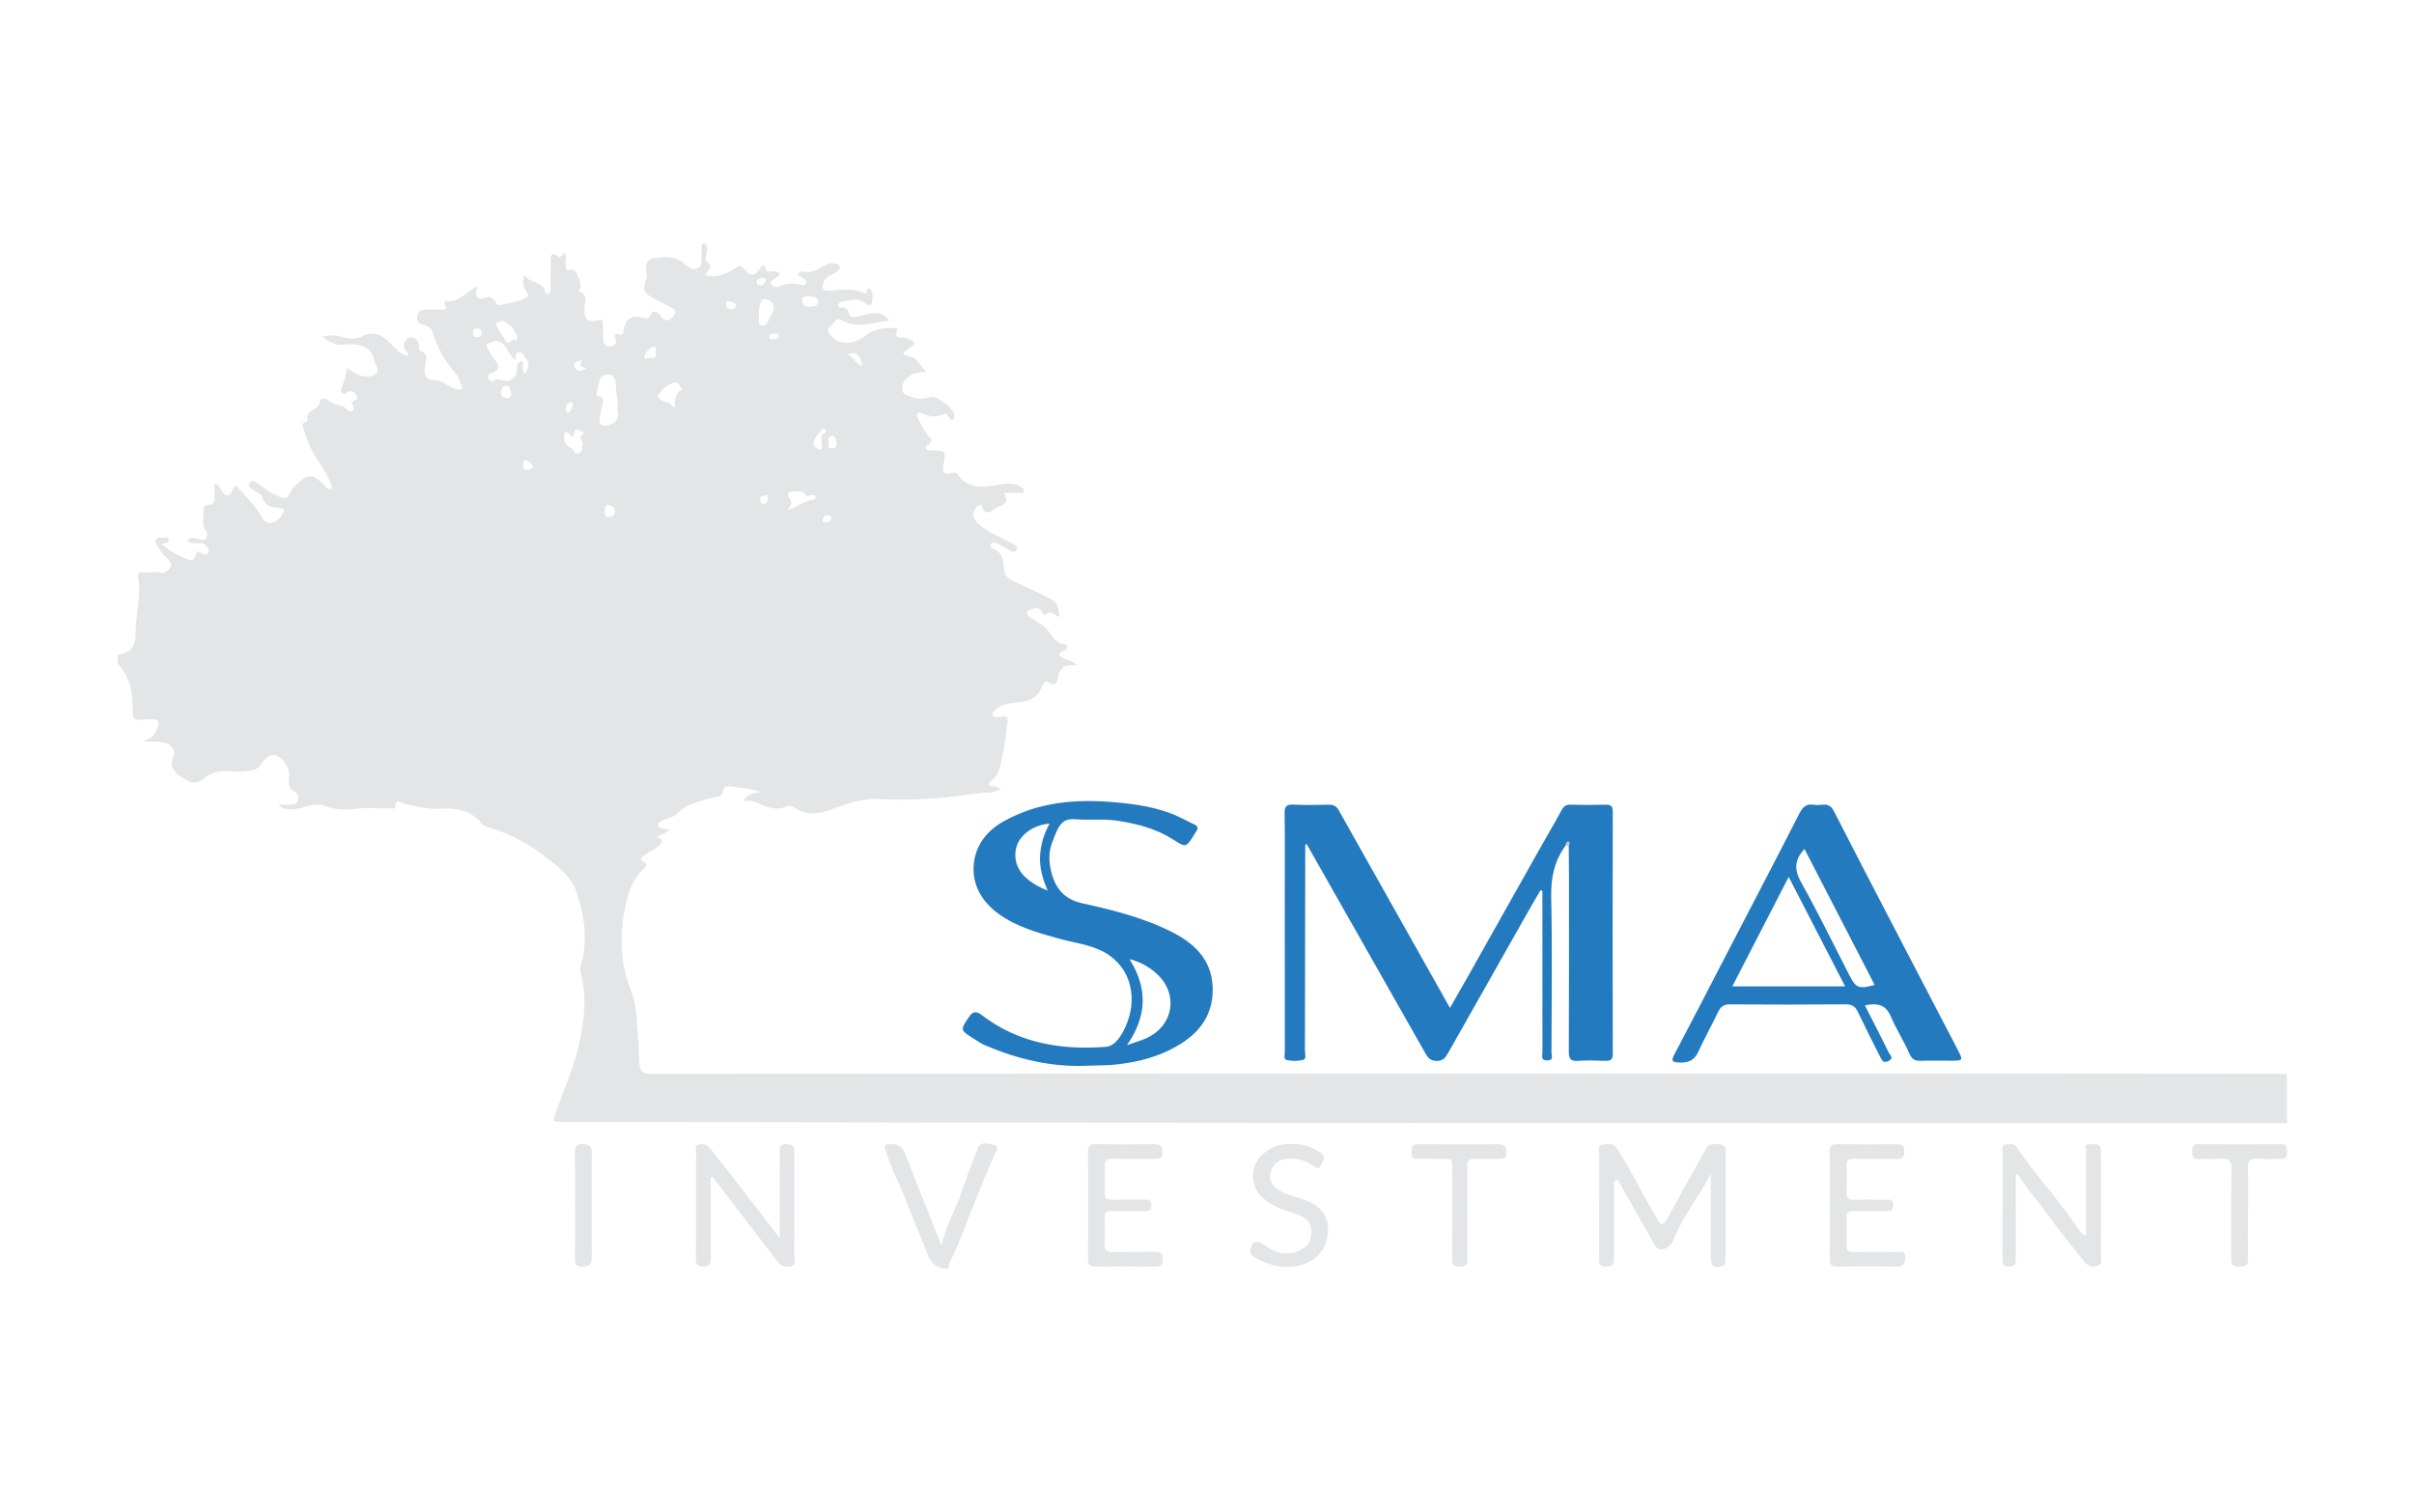 <?xml version="1.0" encoding="iso-8859-1"?>
<!-- Generator: Adobe Illustrator 25.0.1, SVG Export Plug-In . SVG Version: 6.00 Build 0)  -->
<svg version="1.1" id="Layer_1" xmlns="http://www.w3.org/2000/svg" xmlns:xlink="http://www.w3.org/1999/xlink" x="0px" y="0px"
	 viewBox="0 0 117.721 73.725" style="enable-background:new 0 0 117.721 73.725;" xml:space="preserve">
<g>
	<g>
		<g id="uMGyzg_1_">
			<g>
				<path style="fill:#E3E5E7;" d="M46.175,61.862c-0.849,0.009-0.924-0.707-1.161-1.255c-0.487-1.127-0.895-2.285-1.411-3.401
					c-0.166-0.359-0.295-0.75-0.431-1.13c-0.072-0.202-0.026-0.253,0.185-0.274c0.431-0.043,0.663,0.14,0.815,0.537
					c0.55,1.434,1.124,2.859,1.743,4.427c0.183-0.944,0.631-1.645,0.9-2.42c0.273-0.785,0.552-1.57,0.864-2.34
					c0.156-0.383,0.546-0.219,0.797-0.167c0.308,0.064,0.089,0.317,0.023,0.471c-0.504,1.181-0.995,2.365-1.456,3.564
					c-0.206,0.536-0.414,1.084-0.679,1.602c-0.062,0.121-0.122,0.243-0.098,0.387C46.236,61.862,46.205,61.862,46.175,61.862z"/>
				<path style="fill:#237ABE;" d="M76.358,41.229c-0.564,0.755-0.733,1.59-0.712,2.538c0.054,2.517,0.02,5.036,0.013,7.554
					c0,0.146,0.129,0.39-0.198,0.397c-0.342,0.008-0.242-0.244-0.242-0.415c-0.005-2.458-0.003-4.915-0.003-7.373
					c0-0.161,0-0.321,0-0.482c-0.031-0.01-0.061-0.02-0.092-0.031c-0.162,0.277-0.326,0.553-0.485,0.832
					c-1.345,2.373-2.691,4.747-4.031,7.123c-0.126,0.223-0.243,0.372-0.545,0.37c-0.298-0.001-0.421-0.138-0.549-0.365
					c-1.915-3.384-3.837-6.765-5.757-10.147c-0.02-0.024-0.039-0.049-0.059-0.073c-0.015,0.017-0.031,0.033-0.046,0.05
					c-0.004,3.347-0.007,6.693-0.016,10.04c0,0.154,0.092,0.399-0.092,0.445c-0.255,0.064-0.546,0.059-0.804,0.002
					c-0.16-0.035-0.084-0.265-0.084-0.407c-0.004-2.593-0.003-5.186-0.003-7.779c0-1.281,0.013-2.563-0.008-3.844
					c-0.006-0.347,0.102-0.438,0.435-0.422c0.573,0.026,1.148,0.017,1.722,0.003c0.223-0.005,0.367,0.066,0.476,0.26
					c1.796,3.196,3.595,6.39,5.431,9.652c0.319-0.56,0.612-1.068,0.9-1.58c1.159-2.059,2.317-4.119,3.476-6.178
					c0.354-0.629,0.724-1.25,1.066-1.886c0.107-0.2,0.225-0.276,0.451-0.269c0.558,0.017,1.118,0.017,1.676,0.001
					c0.263-0.008,0.371,0.051,0.37,0.345c-0.009,3.935-0.009,7.87,0,11.805c0.001,0.3-0.119,0.349-0.375,0.34
					c-0.437-0.016-0.878-0.027-1.314,0.003c-0.357,0.024-0.457-0.091-0.455-0.449c0.014-2.88,0.009-5.759,0.008-8.639
					c0-0.467-0.007-0.934-0.011-1.402c0.033-0.068,0.055-0.184-0.001-0.195C76.399,41.031,76.365,41.135,76.358,41.229z"/>
				<path style="fill:#237ABE;" d="M53.004,51.976c-1.75,0.078-3.403-0.328-4.998-1.011c-0.176-0.076-0.335-0.193-0.499-0.296
					c-0.702-0.438-0.69-0.431-0.235-1.098c0.194-0.284,0.383-0.235,0.596-0.071c1.795,1.375,3.869,1.72,6.047,1.555
					c0.485-0.037,0.787-0.57,0.986-1.016c0.575-1.29,0.308-2.839-1.037-3.593c-0.699-0.392-1.532-0.468-2.303-0.689
					c-1-0.287-2.008-0.565-2.867-1.19c-0.77-0.56-1.253-1.341-1.216-2.271c0.039-0.974,0.575-1.741,1.464-2.239
					c1.707-0.955,3.537-1.097,5.44-0.929c0.962,0.085,1.902,0.224,2.801,0.575c0.36,0.141,0.697,0.339,1.05,0.5
					c0.18,0.082,0.224,0.182,0.1,0.345c-0.045,0.059-0.076,0.129-0.116,0.192c-0.383,0.595-0.391,0.597-0.992,0.212
					c-0.818-0.525-1.718-0.762-2.676-0.918c-0.695-0.113-1.375-0.024-2.061-0.076c-0.664-0.05-0.838,0.176-1.198,1.192
					c-0.167,0.474-0.136,0.97-0.002,1.452c0.215,0.774,0.645,1.264,1.502,1.454c1.516,0.335,3.032,0.712,4.428,1.434
					c1.191,0.616,1.979,1.501,1.918,2.934c-0.047,1.102-0.628,1.892-1.518,2.459c-0.966,0.616-2.042,0.912-3.186,1.033
					C53.953,51.968,53.48,51.955,53.004,51.976z M55.189,46.804c-0.033-0.008-0.066-0.016-0.1-0.024
					c0.014,0.027,0.028,0.055,0.043,0.082c0.831,1.361,0.805,2.706-0.176,4.111c0.409-0.147,0.716-0.228,0.996-0.363
					c1.316-0.634,1.518-2.198,0.414-3.158C56.022,47.151,55.629,46.932,55.189,46.804z M51.09,43.433
					c-0.252-0.583-0.399-1.114-0.371-1.677c0.027-0.555,0.186-1.078,0.465-1.589c-0.862,0.069-1.547,0.623-1.651,1.29
					C49.403,42.291,49.917,42.968,51.09,43.433z"/>
				<path style="fill:#237ABE;" d="M90.943,49.032c0.403,0.791,0.795,1.548,1.171,2.312c0.057,0.115,0.261,0.255-0.014,0.399
					c-0.252,0.131-0.33-0.036-0.408-0.192c-0.37-0.729-0.736-1.459-1.089-2.196c-0.123-0.257-0.274-0.375-0.583-0.373
					c-1.888,0.016-3.776,0.014-5.664,0.002c-0.284-0.002-0.438,0.099-0.557,0.345c-0.32,0.661-0.677,1.304-0.982,1.971
					c-0.213,0.467-0.576,0.556-1.021,0.514c-0.229-0.022-0.303-0.088-0.168-0.342c0.89-1.683,1.76-3.378,2.637-5.068
					c1.164-2.244,2.337-4.483,3.486-6.734c0.159-0.312,0.331-0.473,0.685-0.423c0.148,0.021,0.303,0.017,0.452,0.001
					c0.276-0.031,0.424,0.074,0.554,0.331c0.966,1.896,1.95,3.782,2.931,5.67c1.022,1.967,2.047,3.932,3.071,5.898
					c0.304,0.584,0.304,0.584-0.333,0.584c-0.483,0-0.967-0.013-1.45,0.005c-0.271,0.01-0.415-0.06-0.536-0.331
					c-0.279-0.626-0.652-1.21-0.92-1.839C91.958,48.985,91.544,48.908,90.943,49.032z M89.979,48.105
					c-0.926-1.795-1.82-3.53-2.752-5.337c-0.942,1.83-1.834,3.56-2.749,5.337C86.34,48.105,88.117,48.105,89.979,48.105z
					 M87.997,41.404c-0.512,0.557-0.496,1.031-0.16,1.632c0.829,1.484,1.572,3.016,2.35,4.529c0.321,0.625,0.461,0.682,1.231,0.469
					C90.28,45.828,89.146,43.63,87.997,41.404z"/>
				<path style="fill:#E3E5E7;" d="M83.431,57.249c-0.579,1.112-1.378,2.081-1.827,3.241c-0.094,0.243-0.293,0.4-0.533,0.446
					c-0.249,0.048-0.351-0.166-0.458-0.357c-0.52-0.931-1.048-1.858-1.574-2.785c-0.057-0.1-0.089-0.266-0.235-0.231
					c-0.155,0.036-0.092,0.202-0.092,0.312c-0.005,1.13-0.005,2.261-0.001,3.391c0.001,0.274,0.008,0.502-0.384,0.51
					c-0.399,0.007-0.339-0.24-0.339-0.477c0-1.673-0.003-3.346,0.005-5.019c0.001-0.16-0.106-0.41,0.154-0.453
					c0.258-0.043,0.553-0.095,0.728,0.208c0.372,0.645,0.776,1.275,1.108,1.94c0.268,0.538,0.604,1.034,0.88,1.565
					c0.134,0.259,0.285,0.169,0.394-0.027c0.469-0.838,0.933-1.68,1.399-2.521c0.181-0.326,0.355-0.656,0.544-0.978
					c0.177-0.301,0.478-0.219,0.736-0.187c0.282,0.034,0.212,0.287,0.212,0.472c0.004,1.673,0.003,3.346,0.001,5.019
					c0,0.175,0.039,0.37-0.207,0.441c-0.34,0.098-0.51-0.017-0.511-0.375c-0.003-1.236-0.001-2.472-0.001-3.708
					C83.431,57.532,83.431,57.391,83.431,57.249z"/>
				<path style="fill:#E3E5E7;" d="M34.66,57.42c0,1.293-0.001,2.585,0.001,3.878c0,0.233,0.019,0.459-0.325,0.473
					c-0.279,0.011-0.405-0.053-0.402-0.37c0.014-1.734,0.005-3.468,0.009-5.202c0-0.137-0.072-0.328,0.141-0.378
					c0.199-0.046,0.393-0.019,0.533,0.159c0.379,0.485,0.758,0.97,1.135,1.456c0.73,0.944,1.458,1.889,2.269,2.941
					c0-1.152,0-2.169,0-3.187c0-0.347,0.011-0.694-0.004-1.04c-0.01-0.247,0.065-0.357,0.331-0.348
					c0.254,0.008,0.407,0.074,0.394,0.361c-0.01,0.226-0.002,0.452-0.002,0.678c0,1.478,0.004,2.955-0.005,4.433
					c-0.001,0.162,0.11,0.4-0.132,0.471c-0.254,0.074-0.502,0.036-0.683-0.212c-0.311-0.423-0.638-0.834-0.958-1.251
					c-0.737-0.962-1.473-1.926-2.21-2.888C34.721,57.403,34.691,57.411,34.66,57.42z"/>
				<path style="fill:#E3E5E7;" d="M98.301,57.303c0,0.324,0,0.647,0,0.971c0,1.04-0.002,2.081,0.002,3.121
					c0.001,0.217-0.012,0.375-0.304,0.379c-0.295,0.005-0.35-0.125-0.349-0.382c0.007-1.734,0.003-3.468,0.006-5.202
					c0-0.152-0.062-0.366,0.199-0.374c0.183-0.006,0.369-0.067,0.517,0.158c0.517,0.786,1.112,1.512,1.705,2.243
					c0.447,0.55,0.859,1.137,1.278,1.714c0.089,0.123,0.175,0.242,0.302,0.327c0.13-0.044,0.075-0.151,0.075-0.229
					c0.003-1.312,0.001-2.623,0.004-3.935c0-0.109-0.118-0.303,0.136-0.283c0.206,0.016,0.48-0.116,0.571,0.205
					c0.028,0.098,0.013,0.21,0.013,0.315c0.001,1.628,0.002,3.257-0.002,4.885c-0.001,0.185,0.085,0.428-0.155,0.52
					c-0.243,0.093-0.473,0.025-0.645-0.193c-0.631-0.8-1.282-1.584-1.875-2.415c-0.447-0.626-0.98-1.187-1.37-1.858
					C98.373,57.283,98.337,57.293,98.301,57.303z"/>
				<path style="fill:#E3E5E7;" d="M89.235,58.786c0-0.874,0.009-1.748-0.005-2.622c-0.005-0.279,0.091-0.364,0.366-0.361
					c0.966,0.013,1.933,0.013,2.899,0c0.273-0.004,0.371,0.08,0.37,0.36c-0.001,0.276-0.09,0.369-0.367,0.363
					c-0.694-0.015-1.389,0.004-2.084-0.01c-0.269-0.005-0.382,0.075-0.369,0.358c0.019,0.421,0.022,0.845-0.001,1.265
					c-0.017,0.312,0.116,0.385,0.399,0.375c0.467-0.018,0.936-0.012,1.404-0.001c0.203,0.004,0.485-0.101,0.476,0.287
					c-0.008,0.356-0.267,0.258-0.456,0.262c-0.483,0.01-0.967,0.014-1.449-0.001c-0.265-0.008-0.386,0.066-0.373,0.354
					c0.02,0.436,0.016,0.874,0.001,1.311c-0.009,0.264,0.103,0.335,0.349,0.332c0.694-0.011,1.389-0.007,2.084-0.002
					c0.184,0.001,0.454-0.061,0.438,0.236c-0.012,0.229-0.025,0.497-0.425,0.484c-0.965-0.031-1.933-0.018-2.899-0.005
					c-0.277,0.004-0.368-0.087-0.363-0.363C89.243,60.535,89.235,59.66,89.235,58.786z"/>
				<path style="fill:#E3E5E7;" d="M53.061,58.784c0-0.859,0.008-1.719-0.005-2.578c-0.004-0.276,0.053-0.411,0.371-0.405
					c0.951,0.018,1.903,0.011,2.855,0.003c0.279-0.002,0.41,0.085,0.416,0.388c0.006,0.314-0.158,0.333-0.397,0.33
					c-0.695-0.008-1.39,0.005-2.084-0.007c-0.251-0.004-0.353,0.079-0.345,0.337c0.015,0.437,0.018,0.875-0.001,1.311
					c-0.013,0.295,0.123,0.355,0.38,0.348c0.528-0.013,1.057,0.001,1.586-0.005c0.197-0.002,0.312,0.044,0.312,0.274
					c0,0.22-0.095,0.288-0.301,0.285c-0.544-0.007-1.088,0.007-1.631-0.005c-0.251-0.006-0.354,0.079-0.345,0.338
					c0.015,0.437,0.018,0.875-0.001,1.311c-0.013,0.295,0.125,0.352,0.381,0.347c0.695-0.011,1.39,0.007,2.084-0.009
					c0.283-0.007,0.359,0.099,0.362,0.368c0.004,0.288-0.112,0.357-0.377,0.354c-0.967-0.011-1.934-0.012-2.9,0
					c-0.276,0.004-0.369-0.088-0.365-0.364C53.069,60.533,53.061,59.659,53.061,58.784z"/>
				<path style="fill:#E3E5E7;" d="M62.972,55.801c0.517-0.039,0.975,0.125,1.403,0.401c0.293,0.19,0.167,0.397,0.048,0.618
					c-0.15,0.278-0.286,0.095-0.43,0c-0.378-0.249-0.792-0.342-1.243-0.303c-0.392,0.034-0.649,0.241-0.77,0.596
					c-0.128,0.375,0.01,0.677,0.336,0.895c0.356,0.238,0.775,0.323,1.171,0.461c0.975,0.34,1.339,0.823,1.269,1.707
					c-0.062,0.795-0.676,1.44-1.553,1.58c-0.675,0.108-1.319-0.05-1.915-0.369c-0.172-0.092-0.382-0.214-0.306-0.488
					c0.103-0.372,0.338-0.442,0.669-0.186c0.542,0.418,1.109,0.561,1.764,0.249c0.416-0.198,0.546-0.499,0.535-0.939
					c-0.011-0.427-0.28-0.622-0.602-0.755c-0.428-0.176-0.882-0.28-1.294-0.508c-0.725-0.401-1.072-1.029-0.916-1.728
					c0.146-0.653,0.863-1.204,1.608-1.233C62.822,55.799,62.897,55.801,62.972,55.801z"/>
				<path style="fill:#E3E5E7;" d="M109.625,59.194c0,0.738-0.015,1.477,0.007,2.215c0.009,0.328-0.145,0.366-0.412,0.364
					c-0.261-0.002-0.42-0.027-0.416-0.36c0.016-1.461-0.011-2.923,0.018-4.384c0.008-0.433-0.135-0.549-0.537-0.515
					c-0.36,0.031-0.724-0.004-1.086,0.009c-0.256,0.009-0.299-0.124-0.295-0.337c0.004-0.21-0.003-0.384,0.297-0.382
					c1.343,0.009,2.687,0.01,4.03,0c0.294-0.002,0.301,0.161,0.302,0.377c0.001,0.207-0.029,0.351-0.29,0.342
					c-0.377-0.013-0.758,0.027-1.131-0.01c-0.42-0.042-0.509,0.128-0.494,0.512C109.646,57.747,109.625,58.471,109.625,59.194z"/>
				<path style="fill:#E3E5E7;" d="M71.559,59.16c0,0.753-0.011,1.507,0.005,2.26c0.006,0.292-0.118,0.351-0.378,0.353
					c-0.269,0.002-0.372-0.079-0.37-0.361c0.011-1.416,0.007-2.833,0.004-4.25c-0.001-0.724,0.069-0.636-0.666-0.642
					c-0.332-0.003-0.665-0.014-0.996,0.004c-0.277,0.015-0.326-0.121-0.322-0.356c0.004-0.223,0.025-0.368,0.313-0.365
					c1.314,0.012,2.627,0.008,3.941,0.003c0.272-0.001,0.364,0.115,0.375,0.381c0.012,0.307-0.143,0.344-0.39,0.336
					c-0.377-0.012-0.756,0.012-1.132-0.008c-0.295-0.016-0.397,0.085-0.39,0.384C71.571,57.653,71.559,58.407,71.559,59.16z"/>
				<path style="fill:#E3E5E7;" d="M28.042,58.765c0-0.843,0.008-1.686-0.004-2.529c-0.004-0.284,0.036-0.452,0.385-0.437
					c0.297,0.013,0.439,0.087,0.437,0.413c-0.01,1.716-0.01,3.433,0,5.149c0.002,0.326-0.139,0.401-0.436,0.414
					c-0.348,0.015-0.391-0.15-0.386-0.436C28.05,60.482,28.042,59.623,28.042,58.765z"/>
				<path style="fill:#C4C9D6;" d="M76.358,41.229c0.007-0.094,0.041-0.198,0.142-0.178c0.056,0.011,0.034,0.127,0.001,0.195
					C76.453,41.241,76.406,41.235,76.358,41.229z"/>
				<path style="fill:#C4C9D6;" d="M63.651,41.208c0.015-0.017,0.031-0.033,0.046-0.05c0.02,0.024,0.039,0.049,0.059,0.073
					C63.722,41.224,63.687,41.216,63.651,41.208z"/>
			</g>
		</g>
		<path style="fill:none;" d="M37.279,24.158c-0.103,0.037-0.254,0.061-0.209,0.232c0.022,0.083,0.054,0.191,0.164,0.185
			c0.173-0.01,0.186-0.165,0.228-0.279C37.454,24.165,37.374,24.124,37.279,24.158z"/>
		<path style="fill:none;" d="M37.038,14.942c-0.037,0.11-0.019,0.238-0.026,0.371c0.053,0.181-0.119,0.492,0.115,0.555
			c0.29,0.078,0.338-0.27,0.458-0.464c0.055-0.089,0.112-0.183,0.138-0.283c0.081-0.31-0.124-0.456-0.367-0.521
			C37.091,14.531,37.09,14.788,37.038,14.942z"/>
		<path style="fill:none;" d="M37.515,16.441c-0.003,0.133,0.13,0.082,0.209,0.1c0.112-0.005,0.232-0.03,0.249-0.15
			c0.016-0.121-0.101-0.129-0.192-0.127C37.657,16.267,37.52,16.29,37.515,16.441z"/>
		<path style="fill:none;" d="M37.119,13.911c0.146-0.013,0.187-0.125,0.226-0.241c-0.019-0.125-0.115-0.128-0.201-0.106
			c-0.11,0.029-0.259,0.048-0.255,0.196C36.892,13.881,37.003,13.921,37.119,13.911z"/>
		<path style="fill:none;" d="M31.582,17.474c0.133-0.089,0.497,0.112,0.378-0.322c-0.002-0.068,0.135-0.258-0.072-0.234
			c-0.227,0.027-0.371,0.238-0.46,0.443C31.38,17.473,31.494,17.533,31.582,17.474z"/>
		<path style="fill:none;" d="M35.64,15.081c0.114,0.008,0.237-0.024,0.246-0.141c0.017-0.21-0.188-0.194-0.317-0.248
			c-0.113-0.047-0.168,0.007-0.176,0.161C35.409,14.965,35.476,15.069,35.64,15.081z"/>
		<path style="fill:none;" d="M32.585,19.636c0.112,0.023,0.124,0.209,0.353,0.216c-0.097-0.293-0.002-0.529,0.153-0.745
			c0.048-0.066,0.261-0.053,0.118-0.201c-0.092-0.096-0.129-0.298-0.336-0.242c-0.347,0.094-0.617,0.345-0.772,0.616
			C32.019,19.423,32.352,19.587,32.585,19.636z"/>
		<path style="fill:none;" d="M42.048,17.851c-0.075-0.566-0.311-0.745-0.706-0.562C41.607,17.42,41.726,17.723,42.048,17.851z"/>
		<path style="fill:none;" d="M40.119,25.338c-0.014,0.086,0.034,0.151,0.118,0.145c0.135-0.01,0.253-0.065,0.301-0.2
			c0-0.131-0.082-0.149-0.177-0.149C40.226,25.135,40.142,25.204,40.119,25.338z"/>
		<path style="fill:none;" d="M40.554,21.867c0.137,0.008,0.257-0.07,0.242-0.206c-0.016-0.148-0.007-0.334-0.19-0.419
			c-0.139,0.029-0.271,0.127-0.208,0.237C40.472,21.607,40.261,21.85,40.554,21.867z"/>
		<path style="fill:none;" d="M39.786,24.241c0.001-0.106-0.095-0.09-0.167-0.095c-0.119-0.008-0.243,0.144-0.358-0.037
			c-0.141-0.224-0.379-0.14-0.58-0.136c-0.22,0.005-0.365,0.075-0.177,0.329c0.161,0.218,0.076,0.404-0.118,0.555
			c0.471-0.06,0.809-0.472,1.299-0.49C39.722,24.366,39.786,24.286,39.786,24.241z"/>
		<path style="fill:none;" d="M23.247,16.008c-0.135-0.002-0.186,0.073-0.186,0.198c0.001,0.137,0.042,0.243,0.203,0.234
			c0.137-0.007,0.236-0.083,0.231-0.225C23.49,16.073,23.382,16.016,23.247,16.008z"/>
		<path style="fill:none;" d="M39.94,21.915c0.095,0.035,0.153-0.026,0.147-0.105c-0.022-0.277-0.155-0.576,0.206-0.74
			c-0.032-0.069-0.04-0.123-0.07-0.141c-0.028-0.017-0.097-0.01-0.119,0.013c-0.168,0.185-0.363,0.367-0.426,0.61
			C39.634,21.719,39.77,21.853,39.94,21.915z"/>
		<path style="fill:none;" d="M39.479,14.956c0.163-0.01,0.424-0.02,0.421-0.25c-0.004-0.264-0.269-0.219-0.462-0.255
			c-0.123,0.036-0.329-0.054-0.326,0.193C39.115,14.872,39.295,14.967,39.479,14.956z"/>
		<path style="fill:none;" d="M30.026,18.699c0-0.204-0.08-0.432-0.36-0.436c-0.156-0.002-0.332,0.063-0.384,0.198
			c-0.099,0.258-0.143,0.538-0.201,0.81c-0.003,0.012,0.069,0.056,0.109,0.06c0.291,0.029,0.223,0.232,0.193,0.404
			c-0.039,0.221-0.113,0.436-0.143,0.658c-0.043,0.323,0.117,0.436,0.431,0.351c0.425-0.114,0.528-0.397,0.44-0.769
			C30.171,19.53,30.025,19.122,30.026,18.699z"/>
		<path style="fill:none;" d="M28.377,17.559c-0.195,0.084-0.49,0.069-0.342,0.369c0.118,0.24,0.307,0.17,0.572,0.02
			C28.274,17.918,28.26,17.777,28.377,17.559z"/>
		<path style="fill:none;" d="M28.289,21.013c-0.128-0.056-0.297-0.13-0.29,0.144c0.004,0.172-0.085,0.173-0.189,0.064
			c-0.05-0.052-0.071-0.136-0.175-0.143c-0.114,0.005-0.112,0.1-0.123,0.191c-0.038,0.319,0.137,0.48,0.397,0.625
			c0.099,0.055,0.073,0.297,0.306,0.211c0.237-0.088,0.16-0.284,0.197-0.45c0.036-0.159-0.22-0.305-0.08-0.391
			C28.603,21.097,28.384,21.055,28.289,21.013z"/>
		<path style="fill:none;" d="M29.706,24.628c-0.187-0.041-0.186,0.142-0.21,0.261c0.003,0.159-0.025,0.333,0.205,0.328
			c0.151-0.004,0.275-0.101,0.29-0.236C30.013,24.795,29.863,24.662,29.706,24.628z"/>
		<path style="fill:none;" d="M27.703,20.117c0.158-0.049,0.19-0.211,0.23-0.319c0.016-0.126-0.039-0.18-0.122-0.166
			c-0.186,0.031-0.216,0.177-0.214,0.335C27.597,20.043,27.611,20.145,27.703,20.117z"/>
		<path style="fill:none;" d="M24.65,16.61c0.182,0.325,0.293-0.175,0.467-0.034c0.059,0.049,0.097-0.013,0.104-0.084
			c0.029-0.29-0.485-0.856-0.785-0.84c-0.086,0.065-0.334,0.028-0.202,0.271C24.361,16.158,24.519,16.377,24.65,16.61z"/>
		<path style="fill:none;" d="M25.623,17.449c-0.08-0.113-0.128-0.293-0.327-0.264c-0.221,0.033-0.1,0.249-0.198,0.376
			c-0.246-0.241-0.337-0.537-0.544-0.764c-0.253-0.277-0.558-0.131-0.743-0.04c-0.224,0.11,0.061,0.315,0.117,0.479
			c0.033,0.096,0.107,0.18,0.172,0.263c0.225,0.29,0.355,0.553-0.146,0.695c-0.132,0.037-0.201,0.141-0.131,0.28
			c0.063,0.124,0.17,0.19,0.289,0.08c0.092-0.085,0.148-0.088,0.268-0.038c0.454,0.187,0.849-0.066,0.833-0.564
			c-0.008-0.25,0.086-0.297,0.257-0.347c0.089,0.208-0.04,0.436,0.124,0.622C25.825,17.889,25.835,17.747,25.623,17.449z"/>
		<path style="fill:none;" d="M24.706,18.814c-0.196-0.017-0.243,0.148-0.27,0.29c-0.042,0.218,0.127,0.285,0.291,0.307
			c0.14,0.019,0.207-0.087,0.217-0.234C24.864,19.063,24.933,18.834,24.706,18.814z"/>
		<path style="fill:none;" d="M25.679,22.432c-0.175,0.037-0.167,0.15-0.163,0.25c0.006,0.145,0.051,0.276,0.234,0.23
			c0.108-0.027,0.303-0.121,0.247-0.187C25.908,22.62,25.766,22.531,25.679,22.432z"/>
		<path style="fill:#C4C9D6;" d="M38.386,24.858c-0.002,0-0.004,0.002-0.007,0.002c-0.006,0.011-0.011,0.021-0.017,0.032
			c0.006-0.01,0.013-0.02,0.019-0.029C38.383,24.861,38.384,24.859,38.386,24.858z"/>
		<path style="fill:#E3E5E7;" d="M111.42,52.37c-26.543-0.038-53.086-0.006-79.629,0.002c-0.392,0-0.581-0.042-0.609-0.511
			c-0.023-0.388-0.021-0.779-0.058-1.167c-0.075-0.774-0.043-1.575-0.33-2.305c-0.477-1.211-0.588-2.445-0.383-3.712
			c0.14-0.863,0.328-1.719,1.022-2.348c0.114-0.103,0.143-0.193-0.02-0.272c-0.286-0.137-0.101-0.264,0.024-0.355
			c0.218-0.159,0.472-0.272,0.678-0.443c0.199-0.165,0.271-0.362-0.123-0.43c0.229-0.123,0.474-0.16,0.65-0.391
			c-0.119-0.009-0.193-0.011-0.266-0.02c-0.12-0.015-0.27-0.037-0.291-0.164c-0.024-0.14,0.146-0.181,0.239-0.234
			c0.222-0.126,0.518-0.163,0.684-0.334c0.485-0.497,1.124-0.612,1.74-0.782c0.226-0.062,0.475,0.008,0.51-0.35
			c0.014-0.144,0.202-0.229,0.366-0.202c0.448,0.074,0.909,0.083,1.468,0.262c-0.37,0.095-0.66,0.103-0.832,0.452
			c0.409-0.083,0.712,0.115,1.043,0.244c0.336,0.132,0.7,0.191,1.052,0.019c0.122-0.06,0.241-0.044,0.342,0.028
			c0.588,0.422,1.197,0.363,1.837,0.126c0.744-0.276,1.483-0.564,2.311-0.514c1.642,0.099,3.276-0.045,4.897-0.289
			c0.326-0.049,0.698,0.031,1.071-0.197c-0.152-0.065-0.231-0.118-0.315-0.13c-0.332-0.05-0.379-0.112-0.08-0.343
			c0.223-0.172,0.319-0.47,0.383-0.751c0.129-0.569,0.23-1.141,0.29-1.724c0.04-0.38,0.213-0.757-0.439-0.547
			c-0.084,0.027-0.18-0.008-0.241-0.09c-0.044-0.059-0.023-0.102,0.017-0.156c0.281-0.376,0.747-0.441,1.126-0.478
			c0.669-0.065,0.993-0.171,1.269-0.789c0.095-0.213,0.15-0.33,0.394-0.146c0.138,0.105,0.32,0.026,0.345-0.155
			c0.073-0.521,0.303-0.843,0.985-0.705c-0.324-0.321-0.703-0.277-0.905-0.544c0.058-0.136,0.193-0.147,0.287-0.213
			c0.153-0.106,0.164-0.281-0.009-0.295c-0.466-0.039-0.605-0.408-0.84-0.699c-0.22-0.272-0.553-0.412-0.835-0.61
			c-0.09-0.063-0.178-0.123-0.159-0.247c0.018-0.114,0.128-0.108,0.208-0.142c0.198-0.083,0.381-0.113,0.505,0.117
			c0.044,0.082,0.149,0.198,0.195,0.148c0.263-0.284,0.437,0.059,0.677,0.103c-0.058-0.343-0.059-0.684-0.381-0.849
			c-0.625-0.319-1.26-0.617-1.899-0.909c-0.269-0.123-0.405-0.269-0.427-0.602c-0.023-0.349-0.055-0.763-0.48-0.944
			c-0.093-0.039-0.231-0.089-0.181-0.216c0.056-0.145,0.22-0.103,0.316-0.062c0.219,0.095,0.421,0.228,0.633,0.34
			c0.106,0.056,0.228,0.133,0.317-0.013c0.091-0.149-0.048-0.226-0.14-0.285c-0.164-0.105-0.346-0.184-0.52-0.273
			c-0.454-0.234-0.934-0.427-1.284-0.825c-0.233-0.265-0.214-0.513,0.032-0.751c0.077-0.075,0.177-0.157,0.232,0.023
			c0.123,0.403,0.41,0.27,0.59,0.12c0.235-0.197,0.853-0.198,0.463-0.801c0.28,0,0.522,0.003,0.763-0.001
			c0.084-0.001,0.2,0.033,0.229-0.083c0.025-0.1-0.067-0.163-0.139-0.211c-0.345-0.232-0.717-0.159-1.092-0.1
			c-0.732,0.114-1.473,0.246-1.993-0.495c-0.088-0.125-0.218-0.115-0.327-0.08c-0.446,0.14-0.416-0.145-0.368-0.414
			c0.119-0.661,0.122-0.664-0.526-0.689c-0.03-0.001-0.06,0-0.091-0.001c-0.091-0.002-0.195,0.003-0.239-0.091
			c-0.056-0.117,0.058-0.145,0.126-0.195c0.161-0.117,0.201-0.197,0.029-0.385c-0.226-0.249-0.375-0.568-0.543-0.865
			c-0.041-0.071-0.061-0.189-0.03-0.258c0.049-0.109,0.168-0.032,0.235-0.005c0.344,0.136,0.678,0.226,1.037,0.029
			c0.141-0.077,0.207,0.061,0.271,0.168c0.037,0.062,0.082,0.144,0.172,0.11c0.11-0.042,0.08-0.151,0.074-0.234
			c-0.022-0.335-0.842-0.965-1.167-0.874c-0.306,0.085-0.576,0.134-0.896-0.003c-0.196-0.084-0.42-0.081-0.465-0.336
			c-0.045-0.262,0.075-0.474,0.277-0.63c0.239-0.184,0.526-0.254,0.892-0.244c-0.197-0.243-0.347-0.427-0.495-0.611
			c-0.161-0.2-0.454-0.129-0.643-0.305c0.103-0.09,0.2-0.162,0.281-0.248c0.089-0.094,0.3-0.103,0.269-0.267
			c-0.032-0.169-0.258-0.128-0.361-0.216c-0.155-0.131-0.697,0.132-0.453-0.431c0.032-0.074-0.138-0.079-0.223-0.079
			c-0.486-0.001-0.942,0.047-1.354,0.378c-0.624,0.5-1.334,0.442-1.722-0.058c-0.141-0.183-0.1-0.318,0.05-0.419
			c0.162-0.11,0.213-0.445,0.53-0.272c0.755,0.413,1.501,0.104,2.323,0.011c-0.216-0.278-0.42-0.362-0.679-0.368
			c-0.293-0.006-0.561,0.097-0.837,0.163c-0.18,0.043-0.407,0.077-0.46-0.146c-0.054-0.226-0.146-0.305-0.363-0.284
			c-0.07,0.007-0.163,0.003-0.17-0.099c-0.006-0.086,0.062-0.138,0.135-0.158c0.406-0.113,0.821-0.245,1.204,0.047
			c0.252,0.193,0.322,0.056,0.339-0.165c0.015-0.204,0.042-0.423-0.148-0.564c-0.193-0.022-0.039,0.325-0.25,0.227
			c-0.537-0.25-1.083-0.149-1.637-0.11c-0.416,0.03-0.488-0.156-0.281-0.532c0.14-0.254,0.443-0.227,0.62-0.42
			c0.192-0.208,0.136-0.304-0.097-0.372c-0.133-0.039-0.265-0.019-0.398,0.032c-0.39,0.15-0.721,0.497-1.207,0.344
			c-0.061-0.019-0.202,0.052-0.259,0.181c0.075,0.038,0.167,0.059,0.222,0.116c0.084,0.087,0.274,0.144,0.185,0.307
			c-0.07,0.129-0.208,0.058-0.327,0.029c-0.335-0.083-0.657-0.016-0.971,0.107c-0.163,0.064-0.322,0.017-0.388-0.126
			c-0.06-0.13,0.092-0.205,0.187-0.271c0.098-0.068,0.218-0.108,0.248-0.251c-0.042-0.016-0.091-0.022-0.12-0.049
			c-0.172-0.161-0.612,0.202-0.613-0.313c0-0.045-0.129-0.017-0.179,0.053c-0.348,0.484-0.494,0.505-0.879,0.075
			c-0.12-0.134-0.166-0.135-0.317-0.047c-0.402,0.232-0.809,0.476-1.307,0.427c-0.121-0.012-0.306-0.035-0.159-0.187
			c0.207-0.214,0.24-0.351-0.014-0.537c-0.113-0.083-0.032-0.218-0.005-0.336c0.04-0.173,0.081-0.356-0.034-0.52
			c-0.016-0.022-0.097-0.03-0.12-0.012c-0.153,0.129-0.057,0.308-0.082,0.464c-0.007,0.044,0,0.09-0.001,0.136
			c-0.006,0.222,0.055,0.493-0.193,0.603c-0.248,0.11-0.466-0.047-0.649-0.216c-0.443-0.409-0.988-0.336-1.504-0.273
			c-0.261,0.032-0.427,0.281-0.362,0.585c0.031,0.146,0.079,0.27,0.013,0.432c-0.197,0.486-0.121,0.682,0.35,0.946
			c0.289,0.162,0.591,0.3,0.887,0.449c0.218,0.109,0.233,0.246,0.076,0.428c-0.197,0.227-0.376,0.284-0.582,0.008
			c-0.173-0.233-0.368-0.4-0.566-0.016c-0.091,0.177-0.214,0.09-0.347,0.064c-0.587-0.117-0.837,0.053-0.926,0.642
			c-0.028,0.183-0.07,0.234-0.255,0.167c-0.122-0.045-0.205,0.012-0.152,0.169c0.073,0.213,0.063,0.414-0.216,0.43
			c-0.291,0.016-0.384-0.186-0.385-0.445c0-0.226,0-0.452,0.001-0.679c0-0.159-0.049-0.202-0.222-0.155
			c-0.504,0.137-0.682-0.01-0.685-0.525c-0.002-0.303,0.211-0.657-0.221-0.863c-0.082-0.039,0.024-0.162,0.032-0.249
			c0.029-0.32-0.242-0.867-0.433-0.82c-0.32,0.078-0.271-0.117-0.288-0.296c-0.017-0.173,0.051-0.356-0.052-0.516
			c-0.159-0.034-0.106,0.297-0.302,0.16c-0.417-0.292-0.367,0.04-0.371,0.279c-0.008,0.437-0.004,0.874-0.008,1.312
			c-0.001,0.094-0.029,0.186-0.116,0.231c-0.058,0.03-0.119-0.001-0.134-0.074c-0.115-0.588-0.772-0.39-1.044-0.861
			c-0.079,0.379-0.057,0.611,0.109,0.811c0.108,0.13,0.125,0.243-0.039,0.33c-0.378,0.199-0.8,0.251-1.211,0.337
			c-0.249,0.052-0.238-0.233-0.395-0.308c-0.082-0.039-0.155-0.114-0.247-0.078c-0.472,0.187-0.674,0.057-0.498-0.515
			c-0.55,0.253-0.884,0.793-1.51,0.704c-0.09-0.013-0.132,0.094-0.063,0.2c0.141,0.216-0.026,0.219-0.169,0.222
			c-0.272,0.005-0.544-0.002-0.816,0.004c-0.211,0.005-0.338,0.127-0.368,0.328c-0.029,0.195,0.013,0.349,0.254,0.4
			c0.211,0.045,0.441,0.175,0.494,0.364c0.229,0.807,0.645,1.494,1.201,2.111c0.075,0.083,0.092,0.22,0.132,0.333
			c0.037,0.106,0.183,0.22,0.081,0.317c-0.099,0.094-0.254,0.029-0.384-0.022c-0.32-0.126-0.589-0.39-0.952-0.392
			c-0.404-0.002-0.491-0.258-0.466-0.567c0.027-0.334,0.272-0.705-0.252-0.882c-0.031-0.01-0.03-0.14-0.03-0.214
			c0.002-0.207-0.09-0.348-0.288-0.407c-0.148-0.045-0.266,0.021-0.355,0.139c-0.123,0.165-0.11,0.332-0.007,0.503
			c0.042,0.07,0.156,0.1,0.115,0.242c-0.397-0.08-0.625-0.387-0.882-0.643c-0.385-0.384-0.813-0.582-1.341-0.315
			c-0.336,0.169-0.666,0.143-1.004,0.034c-0.297-0.096-0.589-0.093-0.932-0.01c0.332,0.279,0.669,0.425,1.034,0.388
			c0.743-0.075,1.353,0.023,1.516,0.9c0.005,0.028,0.033,0.05,0.047,0.077c0.175,0.332,0.053,0.531-0.329,0.574
			c-0.424,0.048-0.745-0.171-1.078-0.421c-0.036,0.369-0.157,0.675-0.27,0.984c-0.033,0.091-0.039,0.176,0.036,0.249
			c0.091,0.088,0.148,0.026,0.227-0.032c0.164-0.121,0.316-0.059,0.434,0.083c0.13,0.157,0.095,0.261-0.104,0.333
			c-0.104,0.037-0.082,0.146-0.044,0.234c0.038,0.086,0.075,0.18-0.011,0.247c-0.083,0.065-0.181,0.026-0.242-0.045
			c-0.259-0.302-0.706-0.214-0.987-0.495c-0.143-0.143-0.357-0.049-0.378,0.144c-0.043,0.396-0.758,0.329-0.573,0.863
			c0.005,0.014-0.12,0.075-0.187,0.11c-0.081,0.043-0.092,0.099-0.062,0.185c0.165,0.479,0.312,0.961,0.58,1.404
			c0.319,0.526,0.707,1.023,0.879,1.643c-0.259,0.05-0.341-0.125-0.453-0.233c-0.526-0.508-0.764-0.51-1.28-0.006
			c-0.151,0.148-0.305,0.293-0.384,0.495c-0.076,0.194-0.192,0.221-0.392,0.153c-0.438-0.148-0.799-0.418-1.156-0.691
			c-0.142-0.108-0.243-0.176-0.371-0.006c-0.138,0.183,0.061,0.24,0.139,0.313c0.14,0.132,0.412,0.203,0.453,0.348
			c0.134,0.477,0.477,0.534,0.874,0.56c0.122,0.008,0.254,0.041,0.158,0.224c-0.124,0.234-0.285,0.429-0.555,0.492
			c-0.259,0.061-0.417-0.131-0.51-0.301c-0.268-0.495-0.671-0.873-1.03-1.29c-0.141-0.164-0.228-0.355-0.382,0.007
			c-0.143,0.336-0.333,0.319-0.539,0.005c-0.082-0.125-0.097-0.327-0.333-0.322c0,0.128,0.007,0.249-0.001,0.368
			c-0.021,0.285,0.132,0.666-0.392,0.672c-0.109,0.001-0.16,0.139-0.148,0.25c0.037,0.335-0.112,0.69,0.127,1.006
			c0.082,0.109,0.089,0.267-0.009,0.379c-0.091,0.104-0.226,0.06-0.341,0.03c-0.195-0.05-0.389-0.129-0.578,0.047
			c0.202,0.221,0.443,0.136,0.659,0.141c0.206,0.004,0.293,0.125,0.363,0.284c0.039,0.087,0.068,0.187-0.031,0.24
			c-0.159,0.084-0.286-0.022-0.413-0.104c-0.021-0.013-0.057-0.002-0.086-0.002c-0.14,0.41-0.223,0.486-0.504,0.363
			c-0.434-0.19-0.862-0.398-1.239-0.746c0.164-0.052,0.401-0.005,0.355-0.218c-0.031-0.143-0.235-0.065-0.363-0.075
			c-0.297-0.021-0.351,0.121-0.21,0.354c0.14,0.231,0.29,0.455,0.492,0.642c0.117,0.109,0.264,0.247,0.179,0.423
			c-0.089,0.185-0.297,0.328-0.478,0.281c-0.284-0.074-0.561,0.023-0.811-0.015c-0.365-0.056-0.312,0.132-0.284,0.313
			c0.137,0.902-0.138,1.78-0.137,2.665c0,0.681-0.264,0.951-0.868,1.033c0,0.151,0,0.302,0,0.452
			c0.603,0.614,0.72,1.388,0.729,2.199c0.006,0.537,0.04,0.564,0.556,0.515c0.135-0.013,0.272-0.003,0.407-0.01
			c0.275-0.013,0.333,0.1,0.267,0.362c-0.095,0.376-0.337,0.584-0.704,0.694c0.161,0.03,0.297,0.029,0.432,0.031
			c0.136,0.002,0.274-0.007,0.407,0.013c0.5,0.072,0.771,0.373,0.616,0.718c-0.191,0.426,0.005,0.733,0.31,0.933
			c0.33,0.217,0.702,0.526,1.142,0.158c0.365-0.305,0.787-0.421,1.264-0.379c0.285,0.025,0.577,0.033,0.86-0.001
			c0.258-0.03,0.531-0.052,0.7-0.328c0.367-0.599,0.776-0.606,1.195-0.046c0.156,0.208,0.184,0.443,0.164,0.687
			c-0.023,0.281-0.023,0.535,0.288,0.685c0.144,0.07,0.197,0.229,0.159,0.392c-0.046,0.199-0.217,0.238-0.385,0.249
			c-0.2,0.013-0.402,0.003-0.603,0.003c0.233,0.192,0.471,0.244,0.754,0.219c0.522-0.047,1.045-0.371,1.55-0.171
			c0.477,0.189,0.912,0.212,1.409,0.15c0.565-0.071,1.146-0.018,1.72-0.025c0.1-0.001,0.283,0.042,0.286-0.053
			c0.018-0.49,0.363-0.191,0.482-0.163c0.558,0.134,1.105,0.263,1.691,0.231c0.786-0.043,1.538,0.059,2.068,0.75
			c0.05,0.065,0.142,0.115,0.223,0.136c1.324,0.349,2.441,1.068,3.469,1.938c0.428,0.362,0.776,0.788,0.952,1.344
			c0.374,1.182,0.529,2.365,0.144,3.575c-0.021,0.064-0.004,0.146,0.014,0.214c0.323,1.174,0.192,2.337-0.064,3.503
			c-0.253,1.157-0.744,2.23-1.138,3.337c-0.17,0.475-0.162,0.477,0.374,0.479c28.019,0.062,56.037,0.052,84.055,0.066
			c1.492,0.001-1.502,0-0.011,0.001v-2.4C109.998,52.374,112.958,52.372,111.42,52.37z M42.048,17.851
			c-0.322-0.128-0.442-0.431-0.706-0.562C41.737,17.106,41.973,17.285,42.048,17.851z M40.607,21.242
			c0.183,0.086,0.173,0.271,0.19,0.419c0.015,0.136-0.106,0.214-0.242,0.206c-0.293-0.017-0.082-0.261-0.155-0.388
			C40.335,21.369,40.467,21.271,40.607,21.242z M40.539,25.282c-0.048,0.135-0.166,0.19-0.301,0.2
			c-0.084,0.006-0.132-0.059-0.118-0.145c0.022-0.133,0.107-0.203,0.243-0.204C40.457,25.133,40.539,25.152,40.539,25.282z
			 M40.223,20.928c0.03,0.018,0.039,0.073,0.07,0.141c-0.36,0.163-0.228,0.462-0.206,0.74c0.006,0.08-0.052,0.14-0.147,0.105
			c-0.17-0.062-0.306-0.196-0.262-0.364c0.064-0.242,0.258-0.424,0.426-0.61C40.126,20.918,40.195,20.912,40.223,20.928z
			 M39.438,14.451c0.193,0.037,0.458-0.008,0.462,0.255c0.004,0.23-0.258,0.239-0.421,0.25c-0.184,0.012-0.364-0.083-0.367-0.312
			C39.109,14.397,39.315,14.486,39.438,14.451z M38.379,24.86c0.002,0,0.004-0.002,0.007-0.002c0.195-0.152,0.28-0.337,0.118-0.555
			c-0.187-0.254-0.043-0.323,0.177-0.329c0.201-0.005,0.44-0.088,0.58,0.136c0.115,0.182,0.239,0.03,0.358,0.037
			c0.071,0.005,0.168-0.011,0.167,0.095c0,0.044-0.064,0.125-0.102,0.126c-0.489,0.018-0.828,0.43-1.299,0.49
			c-0.002,0.001-0.003,0.003-0.004,0.004c-0.006,0.01-0.013,0.019-0.019,0.029C38.368,24.881,38.373,24.87,38.379,24.86z
			 M37.234,24.575c-0.111,0.006-0.142-0.102-0.164-0.185c-0.046-0.171,0.106-0.195,0.209-0.232c0.095-0.034,0.176,0.007,0.183,0.138
			C37.42,24.41,37.407,24.565,37.234,24.575z M37.781,16.265c0.091-0.002,0.208,0.007,0.192,0.127
			c-0.017,0.12-0.137,0.144-0.249,0.15c-0.079-0.018-0.212,0.033-0.209-0.1C37.52,16.29,37.657,16.267,37.781,16.265z
			 M37.722,15.122c-0.026,0.1-0.082,0.194-0.138,0.283c-0.119,0.193-0.168,0.542-0.458,0.464c-0.234-0.063-0.062-0.374-0.115-0.555
			c0.007-0.133-0.011-0.262,0.026-0.371c0.052-0.155,0.054-0.411,0.317-0.342C37.599,14.665,37.804,14.812,37.722,15.122z
			 M37.144,13.565c0.086-0.022,0.181-0.019,0.201,0.106c-0.038,0.116-0.08,0.228-0.226,0.241c-0.116,0.01-0.227-0.03-0.23-0.15
			C36.885,13.613,37.034,13.593,37.144,13.565z M35.57,14.693c0.128,0.054,0.333,0.037,0.317,0.248
			c-0.009,0.117-0.132,0.149-0.246,0.141c-0.164-0.012-0.231-0.116-0.247-0.227C35.401,14.7,35.457,14.645,35.57,14.693z
			 M32.874,18.664c0.207-0.056,0.244,0.146,0.336,0.242c0.143,0.148-0.07,0.134-0.118,0.201c-0.156,0.216-0.251,0.452-0.153,0.745
			c-0.229-0.007-0.241-0.192-0.353-0.216c-0.233-0.049-0.566-0.213-0.484-0.356C32.256,19.009,32.527,18.758,32.874,18.664z
			 M31.428,17.361c0.089-0.205,0.233-0.416,0.46-0.443c0.207-0.024,0.07,0.166,0.072,0.234c0.119,0.434-0.245,0.233-0.378,0.322
			C31.494,17.533,31.38,17.473,31.428,17.361z M23.264,16.441c-0.161,0.009-0.202-0.098-0.203-0.234
			c-0.001-0.125,0.051-0.2,0.186-0.198c0.135,0.008,0.244,0.065,0.248,0.208C23.5,16.358,23.4,16.434,23.264,16.441z M24.435,15.652
			c0.3-0.016,0.814,0.55,0.785,0.84c-0.007,0.072-0.045,0.133-0.104,0.084c-0.174-0.141-0.285,0.358-0.467,0.034
			c-0.131-0.233-0.289-0.452-0.416-0.687C24.101,15.68,24.349,15.718,24.435,15.652z M24.727,19.412
			c-0.164-0.022-0.333-0.09-0.291-0.307c0.027-0.142,0.074-0.307,0.27-0.29c0.228,0.02,0.158,0.249,0.238,0.364
			C24.934,19.325,24.867,19.431,24.727,19.412z M25.212,17.952c0.017,0.497-0.379,0.75-0.833,0.564
			c-0.12-0.049-0.177-0.046-0.268,0.038c-0.119,0.11-0.226,0.044-0.289-0.08c-0.07-0.139-0.001-0.243,0.131-0.28
			c0.501-0.142,0.371-0.404,0.146-0.695c-0.064-0.083-0.139-0.167-0.172-0.263c-0.056-0.164-0.341-0.368-0.117-0.479
			c0.185-0.091,0.49-0.237,0.743,0.04c0.207,0.227,0.298,0.523,0.544,0.764c0.098-0.127-0.023-0.343,0.198-0.376
			c0.199-0.03,0.246,0.151,0.327,0.264c0.212,0.298,0.202,0.44-0.03,0.778c-0.164-0.186-0.035-0.414-0.124-0.622
			C25.298,17.655,25.203,17.702,25.212,17.952z M25.75,22.913c-0.183,0.046-0.228-0.085-0.234-0.23
			c-0.004-0.1-0.013-0.213,0.163-0.25c0.088,0.099,0.229,0.188,0.318,0.293C26.053,22.792,25.858,22.885,25.75,22.913z
			 M27.811,19.632c0.083-0.014,0.138,0.039,0.122,0.166c-0.04,0.108-0.072,0.27-0.23,0.319c-0.092,0.028-0.106-0.074-0.106-0.149
			C27.596,19.809,27.626,19.664,27.811,19.632z M28.332,21.263c-0.141,0.086,0.115,0.232,0.08,0.391
			c-0.037,0.167,0.04,0.363-0.197,0.45c-0.233,0.086-0.207-0.156-0.306-0.211c-0.26-0.145-0.435-0.307-0.397-0.625
			c0.011-0.091,0.01-0.186,0.123-0.191c0.104,0.007,0.125,0.091,0.175,0.143c0.104,0.109,0.193,0.108,0.189-0.064
			c-0.007-0.274,0.162-0.2,0.29-0.144C28.384,21.055,28.603,21.097,28.332,21.263z M28.035,17.928
			c-0.148-0.3,0.147-0.285,0.342-0.369c-0.117,0.218-0.103,0.359,0.23,0.389C28.342,18.098,28.153,18.168,28.035,17.928z
			 M29.702,25.217c-0.23,0.005-0.202-0.169-0.205-0.328c0.023-0.119,0.022-0.302,0.21-0.261c0.157,0.035,0.307,0.167,0.286,0.353
			C29.976,25.116,29.852,25.213,29.702,25.217z M29.67,20.743c-0.315,0.085-0.475-0.028-0.431-0.351
			c0.03-0.222,0.104-0.437,0.143-0.658c0.031-0.172,0.098-0.375-0.193-0.404c-0.04-0.004-0.111-0.048-0.109-0.06
			c0.059-0.272,0.102-0.552,0.201-0.81c0.052-0.135,0.228-0.2,0.384-0.198c0.28,0.004,0.36,0.232,0.36,0.436
			c-0.001,0.423,0.146,0.831,0.085,1.276C30.198,20.346,30.096,20.629,29.67,20.743z"/>
	</g>
</g>
</svg>
